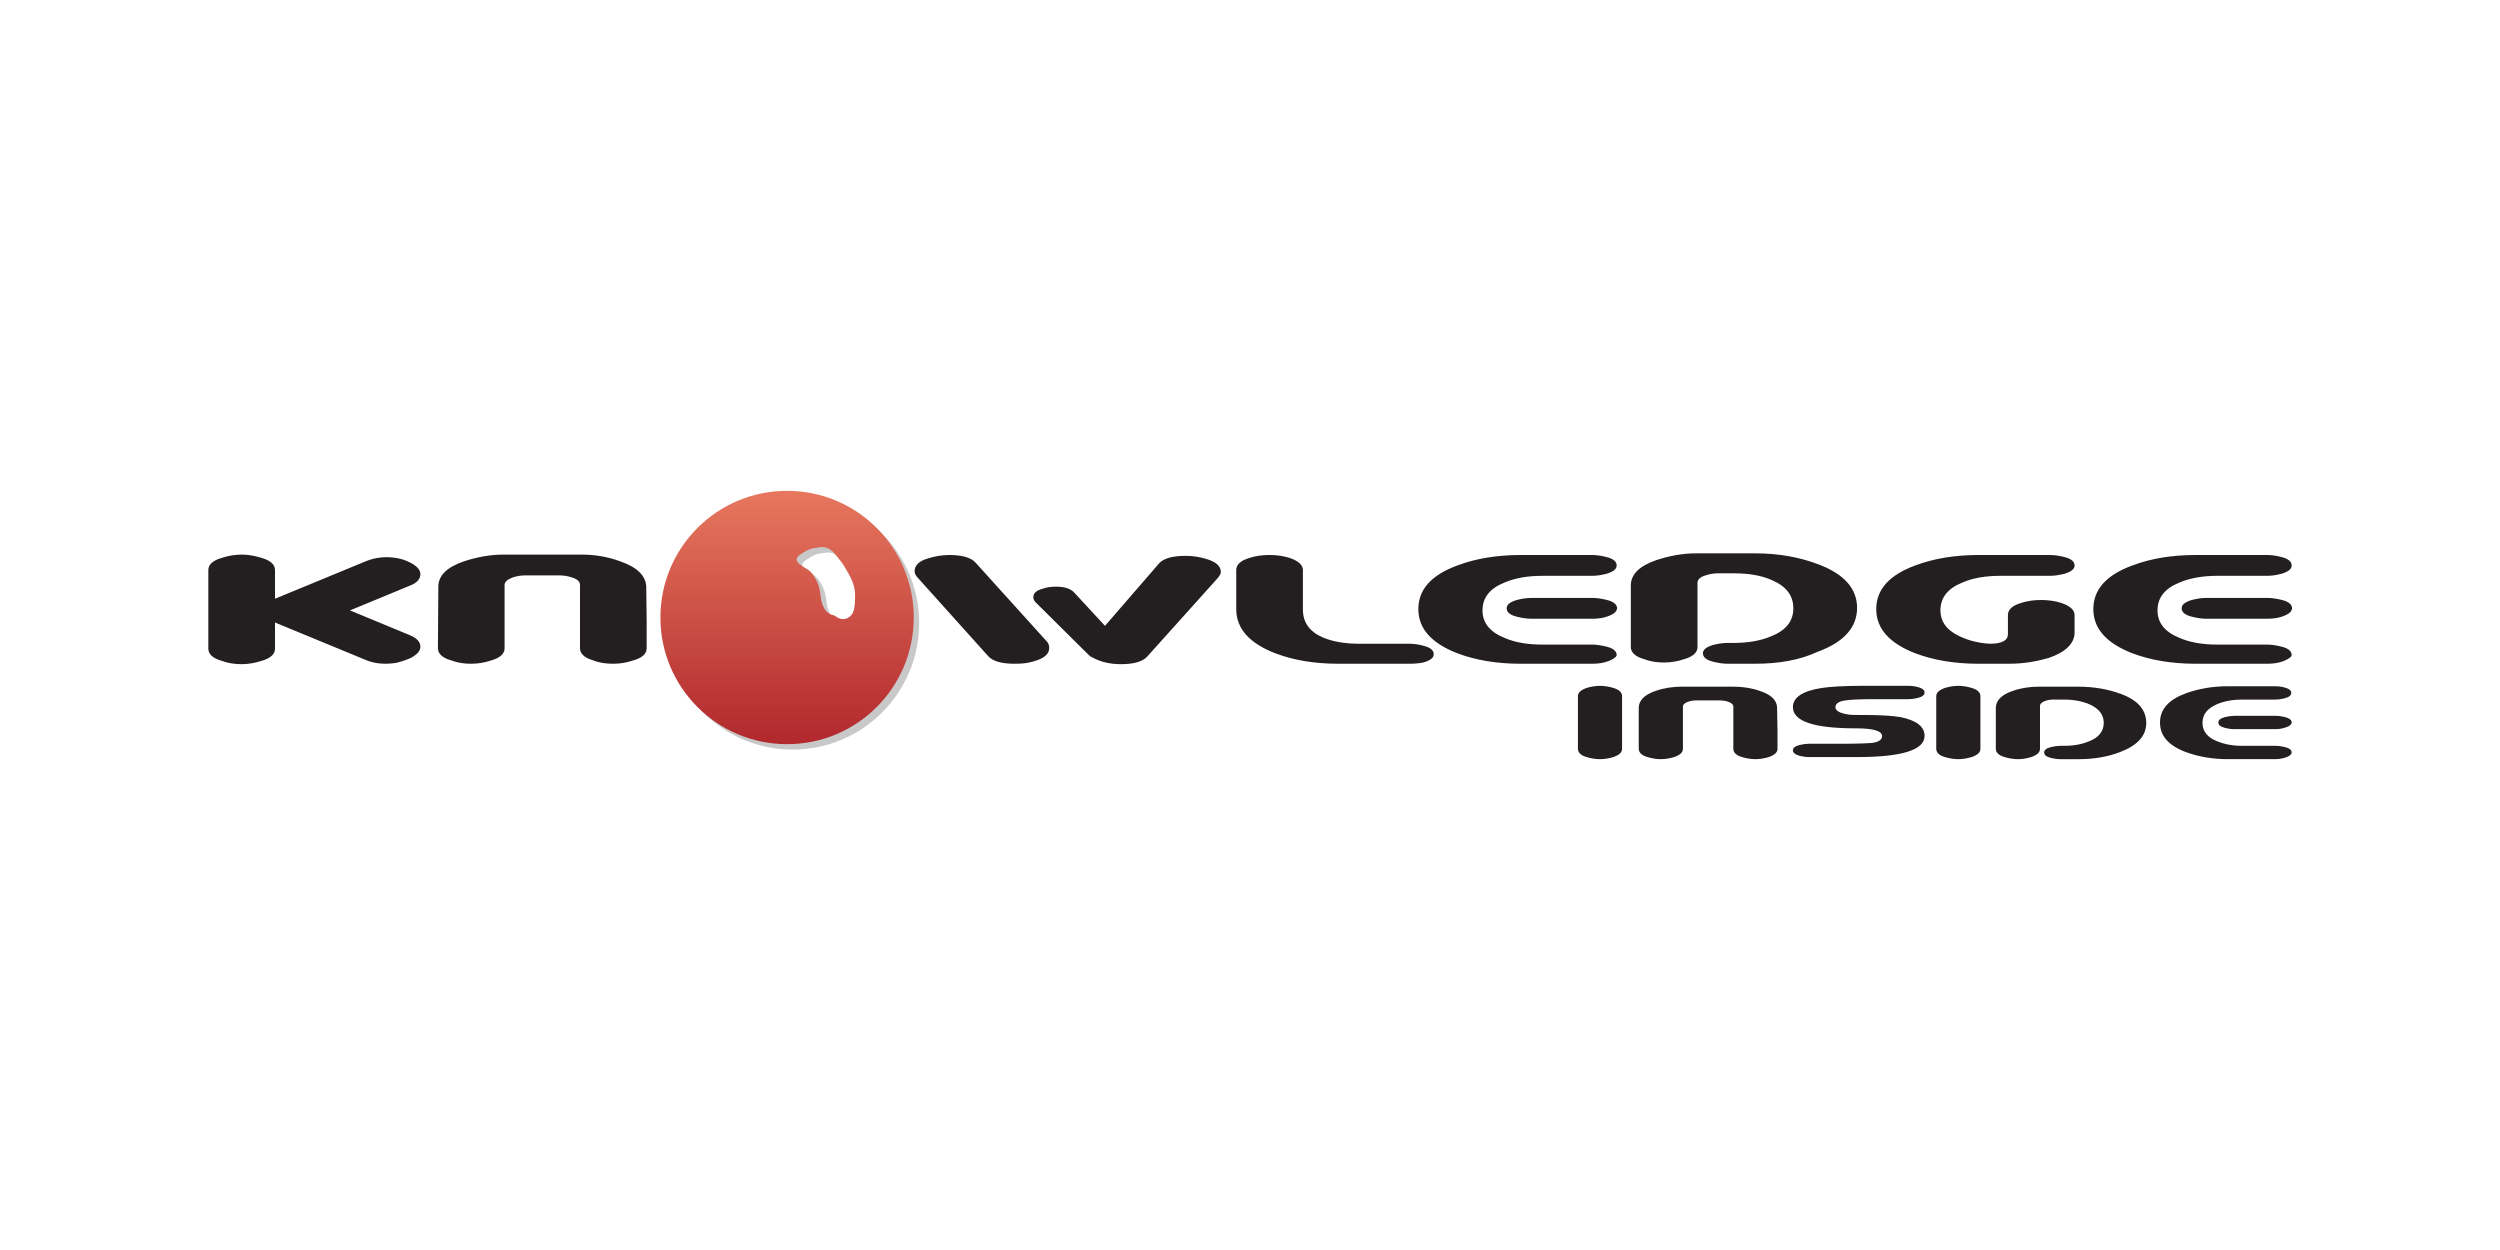 <svg id="Layer_1" xmlns="http://www.w3.org/2000/svg" width="600" height="300" viewBox="0 0 600 300"><style><![CDATA[
	.st0{fill:#48A942;}
	.st1{fill:#4987CE;}
	.st2{fill:#AE040D;}
	.st3{fill:#7F8080;}
	.st4{fill:#112C60;}
	.st5{fill:#121212;}
	.st6{clip-path:url(#SVGID_7_);fill:url(#SVGID_8_);}
	.st7{fill:#E54811;}
	.st8{fill:#4ACCD5;}
	.st9{fill-rule:evenodd;clip-rule:evenodd;fill:#A5A5A5;}
	.st10{fill:#4B2883;}
	.st11{fill-rule:evenodd;clip-rule:evenodd;fill:#DA1E31;}
	.st12{fill-rule:evenodd;clip-rule:evenodd;fill:#A6A6A6;}
	.st13{fill:#191919;}
	.st14{fill:#E81F64;}
	.st15{fill:#4DAF4E;}
	.st16{clip-path:url(#SVGID_30_);fill:url(#SVGID_31_);}
	.st17{clip-path:url(#SVGID_30_);fill:url(#SVGID_32_);}
	.st18{fill:none;stroke:#8E8E91;stroke-width:3.529;}
	.st19{fill:#4F4F4E;}
	.st20{fill:#808080;}
	.st21{fill:#808184;}
	.st22{fill:#B01657;}
	.st23{fill:#818182;}
	.st24{fill:#8D734A;stroke:#8D734A;stroke-width:0.374;stroke-miterlimit:10;}
	.st25{fill:#B2B2B2;}
	.st26{fill:#83A0AE;}
	.st27{fill:#231F20;stroke:#231F20;stroke-width:0.596;stroke-miterlimit:10;}
	.st28{fill:#857B77;}
	.st29{fill:#1A2D58;}
	.st30{clip-path:url(#SVGID_25_);fill:#C3996B;}
	.st31{fill:#86754D;}
	.st32{fill:#1B4272;}
	.st33{fill:#1C4684;}
	.st34{fill:#B72841;}
	.st35{fill:#888888;}
	.st36{fill:#1D1D1B;}
	.st37{fill:#898A8A;}
	.st38{fill:#B8B8B7;}
	.st39{fill:#404041;stroke:#FFFFFF;stroke-width:0.596;stroke-miterlimit:10;}
	.st40{fill:none;stroke:#FFFFFF;stroke-width:2.21;stroke-miterlimit:3.864;}
	.st41{fill:#ED3024;}
	.st42{fill:#EE4023;}
	.st43{fill:#51443D;}
	.st44{fill:#EF4438;}
	.st45{clip-path:url(#SVGID_22_);fill:url(#SVGID_23_);}
	.st46{fill-rule:evenodd;clip-rule:evenodd;fill:#4B2883;}
	.st47{fill:#8BC541;}
	.st48{fill:#58595B;}
	.st49{fill-rule:evenodd;clip-rule:evenodd;fill:#E77379;}
	.st50{fill-rule:evenodd;clip-rule:evenodd;fill:#191919;}
	.st51{fill:#8D734A;}
	.st52{fill:#8E8E91;}
	.st53{clip-path:url(#SVGID_27_);fill:#C3996B;}
	.st54{fill:#211F1F;}
	.st55{fill:none;stroke:#231F20;stroke-width:0.596;stroke-miterlimit:10;}
	.st56{fill:#231916;}
	.st57{fill:#231F20;}
	.st58{fill:#F1F1F2;}
	.st59{fill:#F28A00;}
	.st60{fill:#F38B00;}
	.st61{opacity:0.78;fill:url(#SVGID_1_);}
	.st62{fill-rule:evenodd;clip-rule:evenodd;fill:#86754D;}
	.st63{fill:#5B5B5A;}
	.st64{fill:#F7323F;}
	.st65{fill-rule:evenodd;clip-rule:evenodd;fill:#EC1C24;}
	.st66{fill:#F8981D;}
	.st67{fill:#F8991D;}
	.st68{fill-rule:evenodd;clip-rule:evenodd;fill:#B8B8B7;}
	.st69{fill:#903F98;}
	.st70{fill:#929497;}
	.st71{fill:url(#SVGID_3_);}
	.st72{fill:#93C01F;}
	.st73{opacity:0.82;fill:url(#SVGID_4_);}
	.st74{fill:#C3122F;}
	.st75{fill:#C3996B;}
	.st76{fill:#C41230;}
	.st77{fill:#C4351C;}
	.st78{fill:#969797;}
	.st79{fill:#2B5BA8;}
	.st80{fill:#FAAF3D;}
	.st81{fill:#98C21F;}
	.st82{fill-rule:evenodd;clip-rule:evenodd;fill:#8E9090;}
	.st83{fill:#603813;}
	.st84{fill-rule:evenodd;clip-rule:evenodd;fill:#213D75;}
	.st85{fill:#617734;}
	.st86{fill:#FFC656;}
	.st87{fill:#FFFFFF;}
	.st88{fill-rule:evenodd;clip-rule:evenodd;fill:#22428D;}
	.st89{fill:none;stroke:#617734;stroke-width:4.989868e-02;}
	.st90{fill-rule:evenodd;clip-rule:evenodd;fill:#231F20;}
	.st91{fill:none;stroke:#211F1F;stroke-width:0.596;stroke-miterlimit:10;}
	.st92{fill-rule:evenodd;clip-rule:evenodd;fill:#243D7A;}
	.st93{fill-rule:evenodd;clip-rule:evenodd;fill:#2475BA;}
	.st94{fill-rule:evenodd;clip-rule:evenodd;fill:#F38B00;}
	.st95{fill-rule:evenodd;clip-rule:evenodd;fill:#F5C0BB;}
	.st96{fill:#67AD2F;}
	.st97{fill-rule:evenodd;clip-rule:evenodd;fill:#284077;}
	.st98{fill-rule:evenodd;clip-rule:evenodd;fill:#284273;}
	.st99{fill-rule:evenodd;clip-rule:evenodd;fill:#F7971D;}
	.st100{fill:#9D0B0F;}
	.st101{fill:#9E9E9E;}
	.st102{fill:#4B2883;stroke:#4B2883;stroke-width:0.217;stroke-miterlimit:10;}
	.st103{fill:#9F9F9F;}
	.st104{fill-rule:evenodd;clip-rule:evenodd;fill:#FBDE00;}
	.st105{fill:#6D6D6D;}
	.st106{fill:#6D6E70;}
	.st107{fill:#6D6E71;}
	.st108{fill-rule:evenodd;clip-rule:evenodd;fill:#C8493F;}
	.st109{fill:#6EAB24;}
	.st110{fill:#002395;}
	.st111{fill:#002856;}
	.st112{fill:#0031FF;}
	.st113{fill:#003764;}
	.st114{fill-rule:evenodd;clip-rule:evenodd;fill:#C9AD63;}
	.st115{fill:#005059;}
	.st116{fill:#0054A4;}
	.st117{fill:#005E62;}
	.st118{fill:#0065A1;}
	.st119{fill:#0067CD;}
	.st120{fill:#00684E;}
	.st121{fill:#0068B6;}
	.st122{fill:#0068FF;}
	.st123{fill-rule:evenodd;clip-rule:evenodd;fill:#C9C8C8;}
	.st124{fill:#007078;}
	.st125{fill:#0071BB;}
	.st126{fill:#007CC2;}
	.st127{fill:#007DB8;}
	.st128{fill:#0081C5;}
	.st129{fill:#008996;}
	.st130{fill-rule:evenodd;clip-rule:evenodd;fill:#2F2D2D;}
	.st131{fill-rule:evenodd;clip-rule:evenodd;fill:#2F4269;}
	.st132{fill-rule:evenodd;clip-rule:evenodd;fill:#2F456B;}
	.st133{fill:#00A551;}
	.st134{fill:#00A9AC;}
	.st135{fill:#00AEAC;}
	.st136{fill:#00AEEF;}
	.st137{fill:#00B188;}
	.st138{fill:#00B7AC;}
	.st139{fill-rule:evenodd;clip-rule:evenodd;fill:#FFFFFF;}
	.st140{clip-path:url(#SVGID_10_);fill:url(#SVGID_11_);}
	.st141{fill:#049FD9;}
	.st142{clip-path:url(#SVGID_13_);fill:url(#SVGID_14_);}
	.st143{fill:#3A3A39;}
	.st144{opacity:0.43;fill:url(#SVGID_2_);}
	.st145{clip-path:url(#SVGID_16_);fill:url(#SVGID_17_);}
	.st146{fill:#D60057;}
	.st147{fill:#D64929;}
	.st148{fill:#3C3C3B;}
	.st149{clip-path:url(#SVGID_19_);fill:url(#SVGID_20_);}
	.st150{fill:url(#SVGID_28_);}
	.st151{fill:#09BCD4;}
	.st152{fill:#D99A29;}
	.st153{fill-rule:evenodd;clip-rule:evenodd;fill:#30456B;}
	.st154{fill-rule:evenodd;clip-rule:evenodd;fill:#32466C;}
	.st155{fill:#72BF44;}
	.st156{fill:#73B7B9;}
	.st157{fill:none;stroke:#86754D;stroke-width:0.125;stroke-miterlimit:22.926;}
	.st158{fill:#A5027D;}
	.st159{fill-rule:evenodd;clip-rule:evenodd;fill:url(#SVGID_5_);}
	.st160{fill:#76883D;}
	.st161{fill:#782B8F;}
	.st162{opacity:0.5;fill:#4B2883;}
	.st163{fill:#79AD36;}
	.st164{fill-rule:evenodd;clip-rule:evenodd;fill:#005059;}
	.st165{fill-rule:evenodd;clip-rule:evenodd;fill:#00684E;}
	.st166{fill:#404041;}
	.st167{fill:#434342;}
	.st168{fill:#43525A;}
]]></style><path class="st123" d="M190.2 119.2c-16.8 0-30.3 13.6-30.3 30.3 0 16.8 13.6 30.4 30.3 30.4 16.8 0 30.4-13.6 30.4-30.4 0-16.7-13.6-30.3-30.4-30.3zm16.4 25.6c0 1.2 0 2.4-.5 3.5-.7 1.6-2.6 2.1-4 1-.2-.1-.3-.2-.5-.3-1.2-.2-2-.9-2.5-1.9-.5-1-.7-2-.8-3.1-.2-2-.9-3.7-2.2-5.3-.6-.7-1.4-1-2.1-1.5-.4-.3-.9-.6-1.2-1-.4-.4-.3-.8 0-1.2.2-.3.5-.5.8-.7.9-.6 1.8-1.2 2.9-1.4 1.3-.2 2.6-.6 3.8.1.6.3 1.2.8 1.6 1.4 1 1.2 2 2.4 2.7 3.8 1.2 2.1 2.2 4.2 2 6.6z"/><path class="st57" d="M98.5 152.5c1.6.7 2.4 1.6 2.4 2.7 0 1-.8 1.9-2.3 2.7-1.1.5-2.3.9-3.6 1.2-2.6.4-5.1.2-7.2-.7l-21.8-9v6.3c0 1.3-1.1 2.3-3.2 2.9-1.6.5-3.1.8-4.8.8-1.6 0-3.2-.2-4.8-.8-2.1-.6-3.2-1.6-3.2-2.9v-18.9c0-1.3 1.1-2.3 3.2-2.9 1.5-.5 3.1-.8 4.8-.8 1.6 0 3.2.3 4.8.8 2.1.6 3.2 1.6 3.2 2.9v6.9l21.8-9c2.2-.9 4.6-1.2 7.2-.8 1.3.2 2.5.6 3.6 1.2 1.5.8 2.3 1.7 2.3 2.7 0 1.1-.8 2.1-2.4 2.7l-14.5 6 14.5 6zM155.2 155.6c0 1.3-1.1 2.3-3.2 2.9-1.5.5-3.1.8-4.8.8-1.7 0-3.3-.2-4.8-.8-2.1-.6-3.2-1.6-3.2-2.9v-15.2c0-.8-.6-1.4-1.9-1.8-.9-.3-1.9-.5-2.9-.5h-8.5c-1 0-2 .2-2.9.5-1.3.5-1.9 1.1-1.9 1.8v15.2c0 1.3-1.1 2.3-3.2 2.9-1.5.5-3.1.8-4.8.8s-3.2-.2-4.8-.8c-2.1-.6-3.2-1.6-3.2-2.9l.1-14.8c0-2.7 2.1-4.7 6.2-6.1 3.1-1 6.2-1.6 9.5-1.6h18.5c3.3 0 6.4.5 9.4 1.6 4.1 1.4 6.2 3.5 6.3 6.1l.1 8.5v6.3zM247.8 158.8c-1.3.4-2.8.5-4.3.5-3.1 0-5.3-.6-6.4-1.9l-16.8-18.7c-.5-.5-.8-1.1-.8-1.6 0-1.4 1.1-2.5 3.3-3.1 1.6-.5 3.3-.8 5-.8 3.1 0 5.3.6 6.4 1.9l16.9 18.7c.5.5.7 1 .7 1.6.1 1.6-1.3 2.7-4 3.4zm44.4-20l-16.8 18.7c-1.1 1.3-3.3 1.9-6.4 1.9-2.5 0-4.8-.5-6.8-1.6-.4-.2-.6-.3-.8-.5l-12.9-12.8c-.3-.3-.5-.7-.5-1.2 0-.9.7-1.6 2.2-2 1.1-.4 2.2-.5 3.3-.5 2 0 3.5.5 4.3 1.4l7.4 8 12.9-14.9c1.1-1.3 3.3-1.9 6.5-1.9 1.8 0 3.5.3 5.1.8 2.2.7 3.3 1.7 3.3 3.1 0 .4-.3.9-.8 1.5zM338.3 159.3h-17.1c-5.6 0-10.6-.8-15.1-2.5-6.2-2.4-9.4-5.9-9.4-10.6v-9.4c0-1.3 1.1-2.3 3.2-2.9 1.5-.5 3.1-.7 4.8-.7s3.2.2 4.8.7c2.1.7 3.2 1.7 3.2 2.9v9.5c0 3.1 1.6 5.3 4.8 6.7 2.4 1 5.3 1.5 8.8 1.5h12c1.2 0 2.3.2 3.4.5 1.6.4 2.4 1.1 2.4 2 0 .9-.8 1.5-2.5 2-1 .2-2.1.3-3.3.3zM386.2 158.6c-1.2.5-2.6.7-4 .7H365c-5.6 0-10.7-.8-15.2-2.5-6.2-2.4-9.4-5.9-9.4-10.6 0-4.7 3.1-8.2 9.4-10.5 4.5-1.7 9.6-2.5 15.2-2.5h17.1c1.2 0 2.3.2 3.5.5 1.6.4 2.4 1.1 2.4 2 0 .9-.8 1.5-2.4 2-1.2.3-2.3.5-3.5.5h-11.9c-3.5 0-6.5.5-9.1 1.6-3.5 1.4-5.3 3.6-5.3 6.7 0 3 1.8 5.2 5.3 6.6 2.5 1.1 5.6 1.6 9 1.6h12c1.1 0 2.3.2 3.5.5 1.6.4 2.4 1.1 2.4 2 0 .4-.6.9-1.8 1.4zm0-10.8c-1.2.5-2.6.7-4 .7h-14.7c-1.1 0-2.3-.2-3.5-.5-1.6-.4-2.4-1.1-2.4-2 0-.9.8-1.5 2.4-2 1.2-.3 2.3-.5 3.5-.5h14.7c1.1 0 2.3.2 3.5.5 1.6.4 2.4 1.1 2.4 2-.1.8-.7 1.3-1.9 1.8zM421.2 159.3h-6.6c-1.1 0-2.3-.2-3.5-.5-1.6-.4-2.4-1.1-2.4-2 0-.9.8-1.5 2.4-2 1.2-.3 2.3-.5 3.5-.5h1.4c3.5 0 6.5-.5 9.1-1.6 3.5-1.4 5.3-3.6 5.3-6.7s-1.7-5.3-5.2-6.8c-2.5-1.1-5.5-1.6-9-1.6h-4c-1 0-2 .2-2.9.5-1.3.4-1.9 1-1.9 1.8v15.4c0 1.3-1.1 2.3-3.2 2.9-1.5.5-3.1.8-4.8.8s-3.2-.2-4.8-.8c-2.1-.6-3.2-1.6-3.2-2.9v-14.8c0-2.7 2.1-4.7 6.2-6.1 3.1-1 6.2-1.6 9.5-1.6h14.1c5.6 0 10.6.9 15.1 2.6 6.2 2.3 9.4 5.8 9.4 10.5 0 4.6-3.1 8.2-9.4 10.5-4.5 2.1-9.6 2.9-15.1 2.9zM482.2 159.3h-7.3c-5.6 0-10.7-.8-15.2-2.5-6.2-2.4-9.4-5.9-9.4-10.6 0-4.7 3.1-8.2 9.4-10.5 4.5-1.7 9.6-2.5 15.2-2.5H492c1.2 0 2.3.2 3.5.5 1.6.4 2.4 1.1 2.4 2 0 .9-.8 1.5-2.4 2-1.2.3-2.4.5-3.5.5h-11.9c-3.5 0-6.6.5-9.1 1.6-3.5 1.4-5.3 3.6-5.3 6.7 0 2.6 1.4 4.6 4.2 6 2.1 1.1 4.6 1.8 7.6 2 3 0 4.4-.8 4.4-2.3v-4.6c0-1.3 1.1-2.3 3.2-2.9 1.5-.5 3.1-.7 4.8-.7 1.6 0 3.2.2 4.8.7 2.1.7 3.2 1.7 3.2 2.9v4.2c0 2.6-2.1 4.7-6.2 6.1-3.1.9-6.2 1.4-9.5 1.4zM548.2 158.6c-1.2.5-2.6.7-4 .7H527c-5.6 0-10.7-.8-15.2-2.5-6.2-2.4-9.4-5.9-9.4-10.6 0-4.7 3.1-8.2 9.4-10.5 4.5-1.7 9.6-2.5 15.2-2.5h17.1c1.2 0 2.3.2 3.5.5 1.6.4 2.4 1.1 2.4 2 0 .9-.8 1.5-2.4 2-1.2.3-2.3.5-3.5.5h-11.9c-3.5 0-6.5.5-9.1 1.6-3.5 1.4-5.3 3.6-5.3 6.7 0 3 1.8 5.2 5.3 6.6 2.5 1.1 5.6 1.6 9 1.6h12c1.1 0 2.3.2 3.5.5 1.6.4 2.4 1.1 2.4 2 0 .4-.6.9-1.8 1.4zm0-10.8c-1.2.5-2.6.7-4 .7h-14.7c-1.1 0-2.3-.2-3.5-.5-1.6-.4-2.4-1.1-2.4-2 0-.9.8-1.5 2.4-2 1.2-.3 2.3-.5 3.5-.5h14.7c1.1 0 2.3.2 3.5.5 1.6.4 2.4 1.1 2.4 2-.1.8-.7 1.3-1.9 1.8z"/><g><path class="st57" d="M384 182.2c-1.1 0-2.2-.2-3.2-.5-1.4-.4-2.1-1.1-2.1-2v-12.6c0-.9.7-1.5 2.1-2 1-.3 2.1-.5 3.2-.5s2.2.2 3.2.5c1.4.4 2.1 1.1 2.1 2v12.6c0 .9-.7 1.5-2.1 2-1 .3-2.1.5-3.2.5zM426.6 179.7c0 .9-.7 1.5-2.1 2-1 .3-2.1.5-3.2.5s-2.2-.2-3.2-.5c-1.4-.4-2.1-1.1-2.1-2v-10.1c0-.5-.4-.9-1.3-1.2-.6-.2-1.3-.3-1.9-.3h-5.7c-.7 0-1.3.1-1.9.3-.9.3-1.3.7-1.3 1.2v10.1c0 .9-.7 1.5-2.1 2-1 .3-2.1.5-3.2.5s-2.2-.2-3.2-.5c-1.4-.4-2.1-1.1-2.1-2v-9.8c0-1.8 1.4-3.2 4.1-4.1 2-.7 4.1-1 6.3-1H416c2.2 0 4.3.3 6.3 1 2.8.9 4.2 2.3 4.2 4.1l.1 5.6v4.2zM430.3 169.7c0-2.3 2.3-3.9 7-4.6 2.1-.3 5.2-.5 9.4-.5H458c.8 0 1.6.1 2.3.3 1.1.3 1.6.7 1.6 1.3 0 .6-.5 1-1.6 1.3-.8.2-1.6.3-2.3.3h-7.9c-3.6 0-6 .1-7.2.3-1.6.2-2.4.8-2.4 1.6 0 .9 1.1 1.5 3.2 1.8.7.1 2 .1 4.1.1 3.7 0 6.4.2 8.3.5 3.9.8 5.8 2.3 5.8 4.5 0 3.4-5.4 5.1-16.3 5.1h-11.4c-.7 0-1.5-.1-2.3-.3-1.1-.3-1.6-.8-1.6-1.3 0-.6.5-1 1.6-1.3.8-.2 1.6-.3 2.3-.3h8c3.6 0 6-.1 7.1-.2 1.6-.2 2.4-.8 2.4-1.6 0-1.3-2.1-1.9-6.4-1.9-10 0-15-1.7-15-5.1zM470 182.2c-1.1 0-2.2-.2-3.2-.5-1.4-.4-2.1-1.1-2.1-2v-12.6c0-.9.7-1.5 2.1-2 1-.3 2.1-.5 3.2-.5s2.2.2 3.2.5c1.4.4 2.1 1.1 2.1 2v12.6c0 .9-.7 1.5-2.1 2-1.1.3-2.1.5-3.2.5zM498.9 182.2h-4.4c-.8 0-1.5-.1-2.3-.3-1.1-.3-1.6-.7-1.6-1.3 0-.6.5-1 1.6-1.3.8-.2 1.6-.3 2.3-.3h.9c2.3 0 4.4-.4 6-1.1 2.3-.9 3.5-2.4 3.5-4.4 0-2-1.2-3.5-3.5-4.5-1.7-.7-3.7-1.1-6-1.1h-2.6c-.7 0-1.3.1-1.9.3-.8.3-1.3.7-1.3 1.2v10.3c0 .9-.7 1.5-2.1 2-1 .3-2.1.5-3.2.5s-2.2-.2-3.2-.5c-1.4-.4-2.1-1.1-2.1-2v-9.8c0-1.8 1.4-3.2 4.1-4.1 2-.7 4.1-1 6.3-1h9.4c3.7 0 7.1.6 10.1 1.7 4.2 1.5 6.2 3.9 6.2 7s-2.1 5.4-6.3 7c-2.8 1.1-6.2 1.7-9.9 1.7zM548.8 181.7c-.8.3-1.7.5-2.7.5h-11.4c-3.7 0-7.1-.6-10.1-1.7-4.2-1.6-6.2-3.9-6.2-7.1s2.1-5.5 6.2-7c3-1.1 6.4-1.7 10.1-1.7H546c.8 0 1.6.1 2.3.3 1.1.3 1.6.7 1.6 1.3 0 .6-.5 1-1.6 1.3-.8.2-1.6.3-2.3.3h-7.9c-2.3 0-4.4.4-6 1.1-2.3 1-3.5 2.4-3.5 4.5 0 2 1.2 3.5 3.5 4.4 1.7.7 3.7 1.1 6 1.1h8c.8 0 1.5.1 2.3.3 1.1.3 1.6.7 1.6 1.3 0 .4-.4.8-1.2 1.1zm0-7.2c-.8.3-1.7.5-2.7.5h-9.8c-.8 0-1.5-.1-2.3-.3-1.1-.3-1.6-.7-1.6-1.3s.5-1 1.6-1.3c.8-.2 1.6-.3 2.3-.3h9.8c.8 0 1.5.1 2.3.3 1.1.3 1.6.7 1.6 1.3 0 .4-.4.8-1.2 1.1z"/></g><linearGradient id="SVGID_1_" gradientUnits="userSpaceOnUse" x1="188.913" y1="117.842" x2="188.913" y2="178.545"><stop offset="0" stop-color="#E7775E"/><stop offset="1" stop-color="#B1282D"/></linearGradient><path d="M188.9 117.8c-16.8 0-30.4 13.6-30.4 30.4s13.6 30.4 30.4 30.4 30.4-13.6 30.4-30.4-13.6-30.4-30.4-30.4zm16.3 25.7c0 1.2 0 2.3-.5 3.5-.7 1.6-2.6 2.1-4 1-.2-.1-.3-.2-.5-.3-1.2-.2-2-.9-2.5-1.9-.5-1-.7-2-.8-3.1-.2-2-.9-3.7-2.2-5.3-.6-.7-1.4-1-2.1-1.5-.4-.3-.9-.6-1.2-1s-.3-.8 0-1.2c.2-.3.5-.5.8-.7.9-.6 1.8-1.2 2.9-1.4 1.3-.2 2.6-.6 3.8.1.6.3 1.2.8 1.6 1.4 1 1.2 2 2.4 2.7 3.8 1.3 2.1 2.2 4.2 2 6.6z" fill-rule="evenodd" clip-rule="evenodd" fill="url(#SVGID_1_)"/></svg>